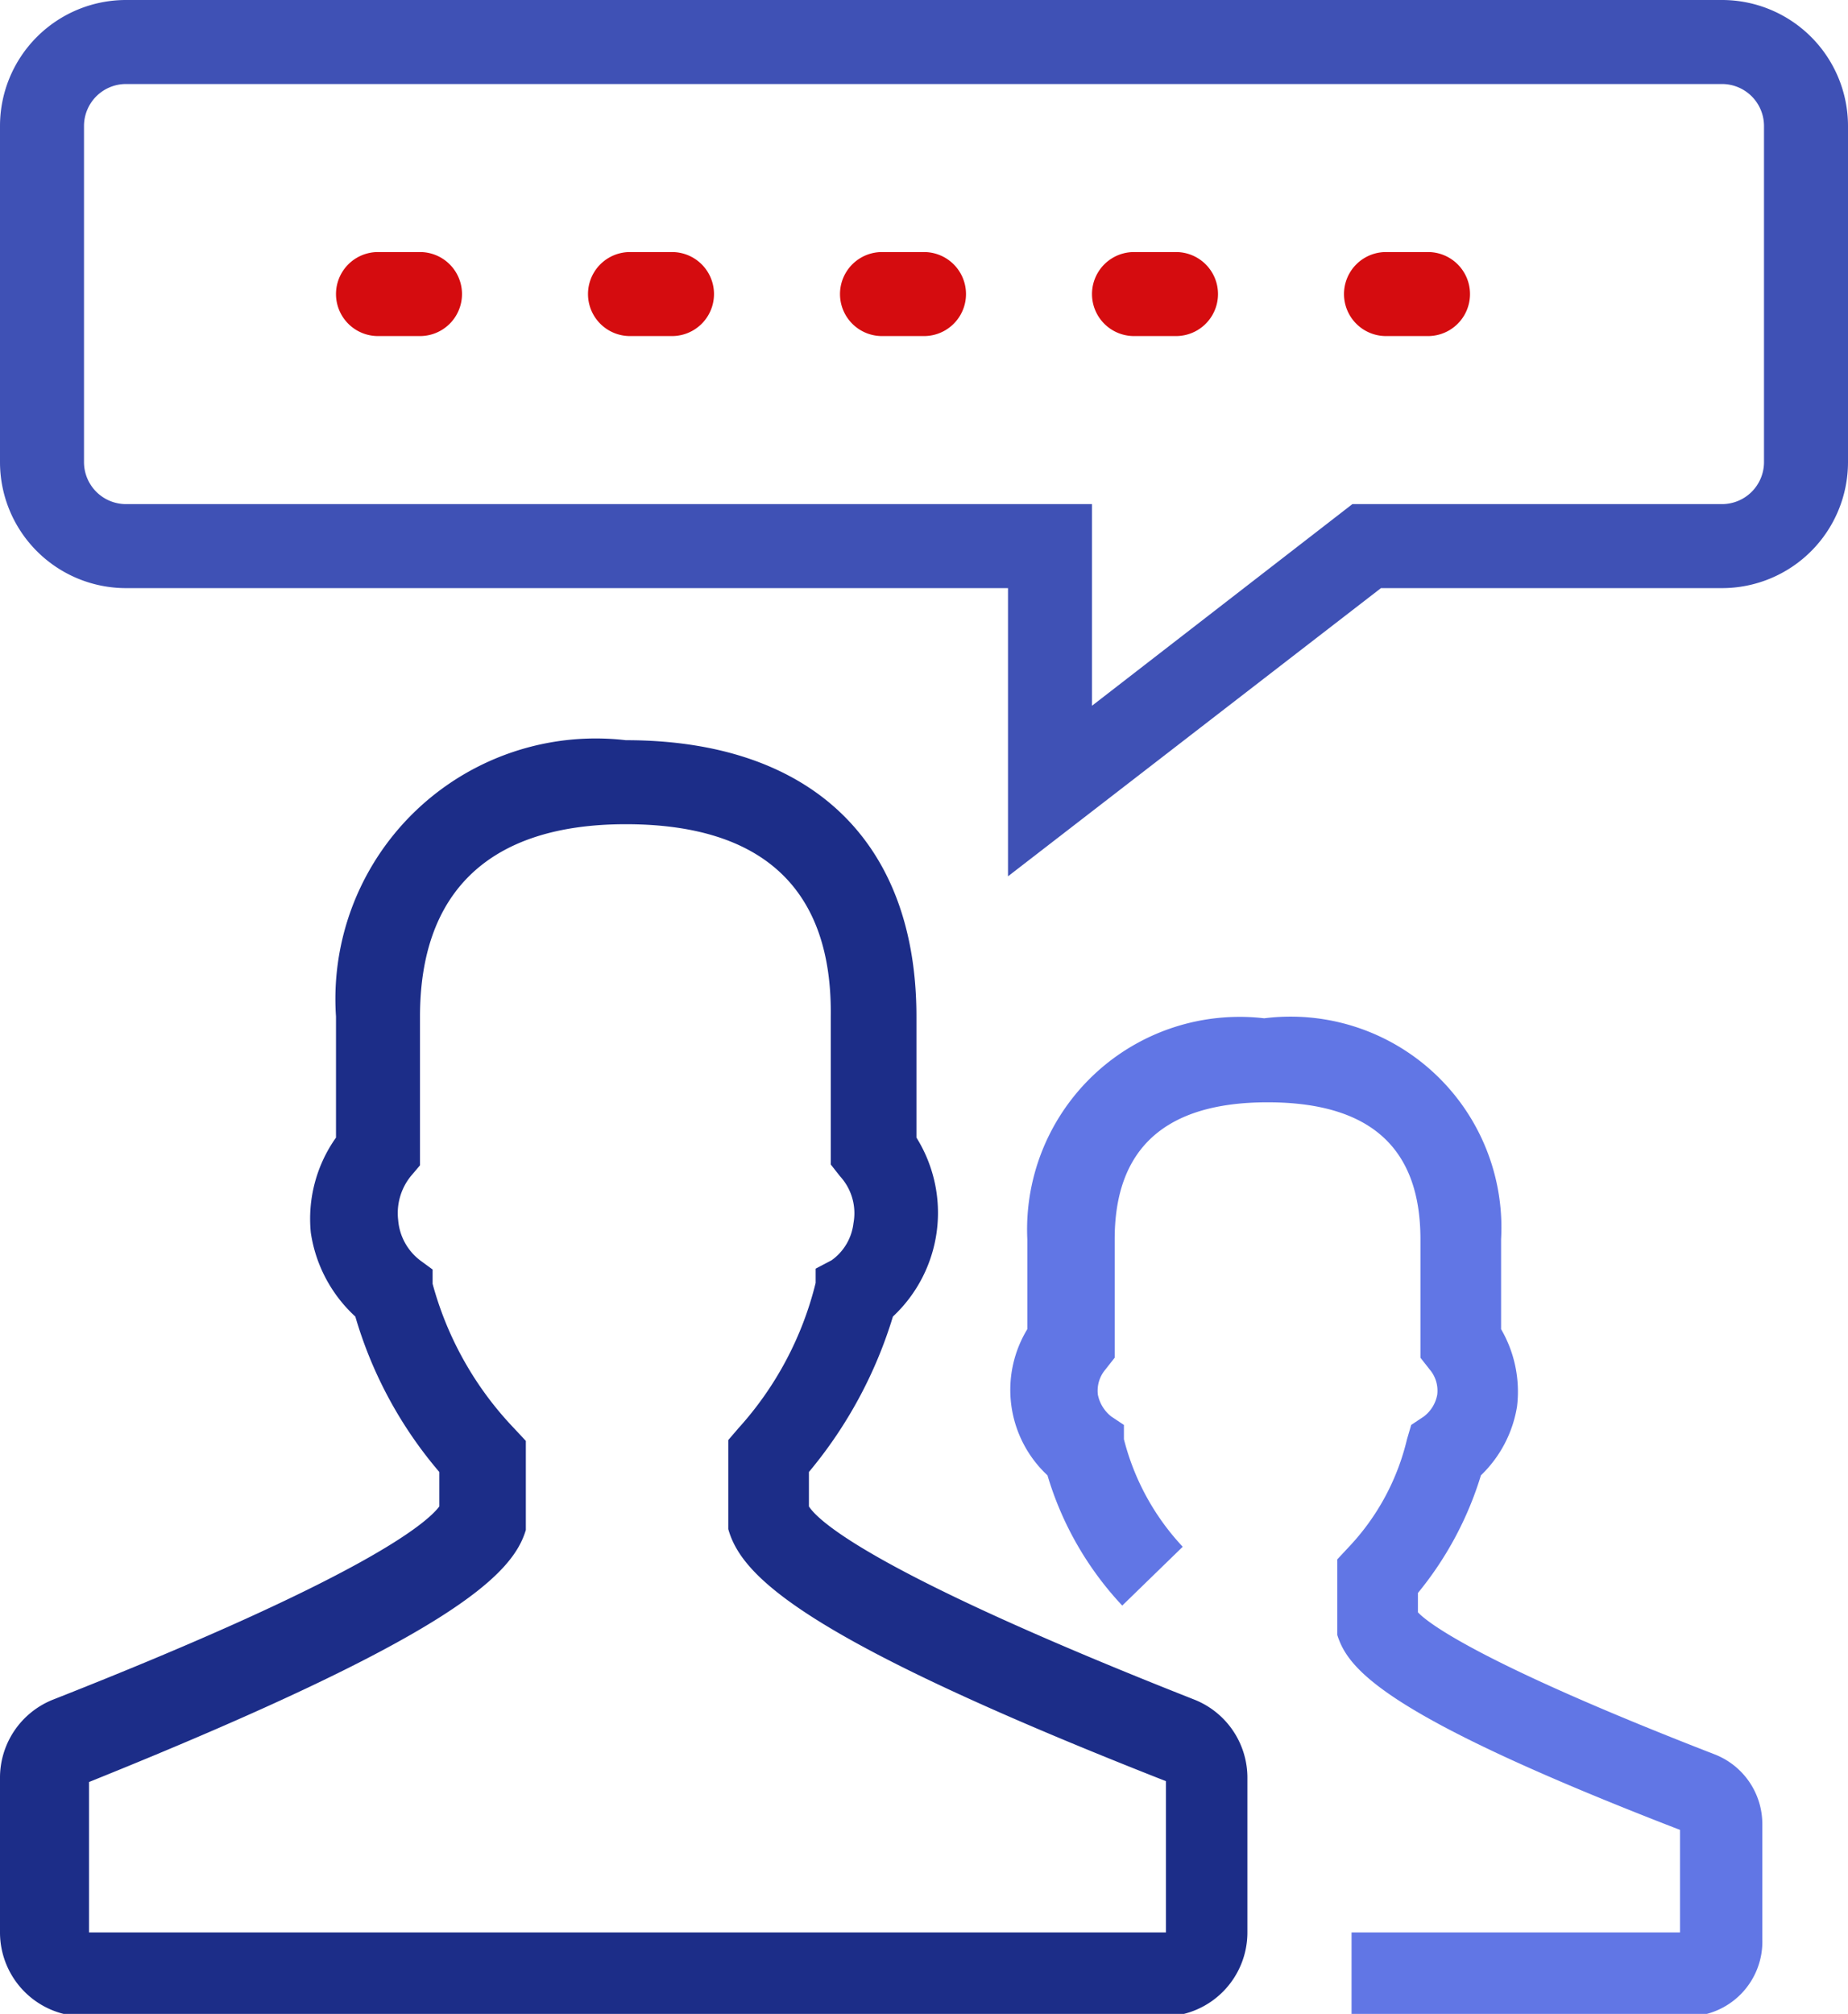 <svg xmlns="http://www.w3.org/2000/svg" viewBox="0 0 22 23.97"><g id="a4f62b41-b28d-46e8-a48e-81bbe21a68b2" data-name="Layer 2"><g id="ea51aa01-70d3-423c-a1a6-f39a22f25046" data-name="Icons"><path d="M17,4h-.5a.5.5,0,0,1,0-1H17a.5.5,0,0,1,0,1ZM14,4h-.5a.5.5,0,1,1,0-1H14a.5.5,0,0,1,0,1ZM11,4h-.5a.5.5,0,0,1,0-1H11a.5.5,0,0,1,0,1ZM8,4h-.5a.5.5,0,0,1,0-1H8A.5.5,0,0,1,8,4ZM5,4h-.5a.5.5,0,0,1,0-1H5A.5.5,0,0,1,5,4Z" style="fill:#d50c0f"/><path d="M12,10.43V7H1.5A1.5,1.5,0,0,1,0,5.5v-4A1.5,1.5,0,0,1,1.5,0h19A1.5,1.5,0,0,1,22,1.5v4A1.5,1.5,0,0,1,20.5,7H16.44ZM1.5,1a.5.5,0,0,0-.5.5v4a.5.5,0,0,0,.5.5H13V8.4L16.1,6h4.4a.5.5,0,0,0,.5-.5v-4a.5.5,0,0,0-.5-.5Z" style="fill:#3f51b5"/><path d="M13.88,24H1a1,1,0,0,1-1-1V21.17a1,1,0,0,1,.63-.94c3.71-1.46,4.45-2.1,4.6-2.3v-.41a5,5,0,0,1-1-1.85,1.69,1.69,0,0,1-.53-1A1.67,1.67,0,0,1,4,13.54V12.1A3.1,3.1,0,0,1,7.45,8.81c2.2,0,3.46,1.2,3.46,3.29v1.44a1.69,1.69,0,0,1-.28,2.13,5.27,5.27,0,0,1-1,1.85v.41c.13.2.86.83,4.59,2.3a1,1,0,0,1,.63.94V23A1,1,0,0,1,13.88,24ZM7.45,9.81C5.84,9.81,5,10.6,5,12.1v1.77L4.89,14a.7.7,0,0,0-.15.52A.67.67,0,0,0,5,15l.15.11,0,.17A4,4,0,0,0,6.12,17l.14.15,0,1.06c-.16.54-.9,1.27-5.2,3V23H13.88v-1.8h0c-4.3-1.69-5.05-2.43-5.21-3l0-.15v-.91L8.79,17a4,4,0,0,0,.92-1.73l0-.17L9.9,15a.63.63,0,0,0,.26-.44A.65.65,0,0,0,10,14l-.11-.14V12.1C9.91,10.58,9.08,9.81,7.45,9.81Z" style="fill:#1c2d88"/><path d="M20.09,24h-4V23H20V21.78c-3.52-1.36-3.95-1.91-4.08-2.32l0-.15v-.75l.14-.15a2.81,2.81,0,0,0,.69-1.28l.05-.17.15-.1a.42.42,0,0,0,.16-.26.39.39,0,0,0-.09-.3l-.11-.14V14.75c0-1.09-.6-1.63-1.82-1.63s-1.82.55-1.82,1.63v1.41l-.11.14a.39.39,0,0,0-.09.3.44.44,0,0,0,.16.26l.15.1,0,.17a2.92,2.92,0,0,0,.7,1.28l-.72.7a3.88,3.88,0,0,1-.89-1.55,1.39,1.39,0,0,1-.24-1.74V14.75a2.53,2.53,0,0,1,2.82-2.63,2.51,2.51,0,0,1,2.82,2.63v1.07a1.48,1.48,0,0,1,.19.92,1.46,1.46,0,0,1-.43.82,4.08,4.08,0,0,1-.75,1.4v.23c.11.12.72.6,3.53,1.69a.89.89,0,0,1,.57.83v1.37A.89.89,0,0,1,20.09,24Zm0-2.16Z" style="fill:#6176e5"/></g></g></svg>